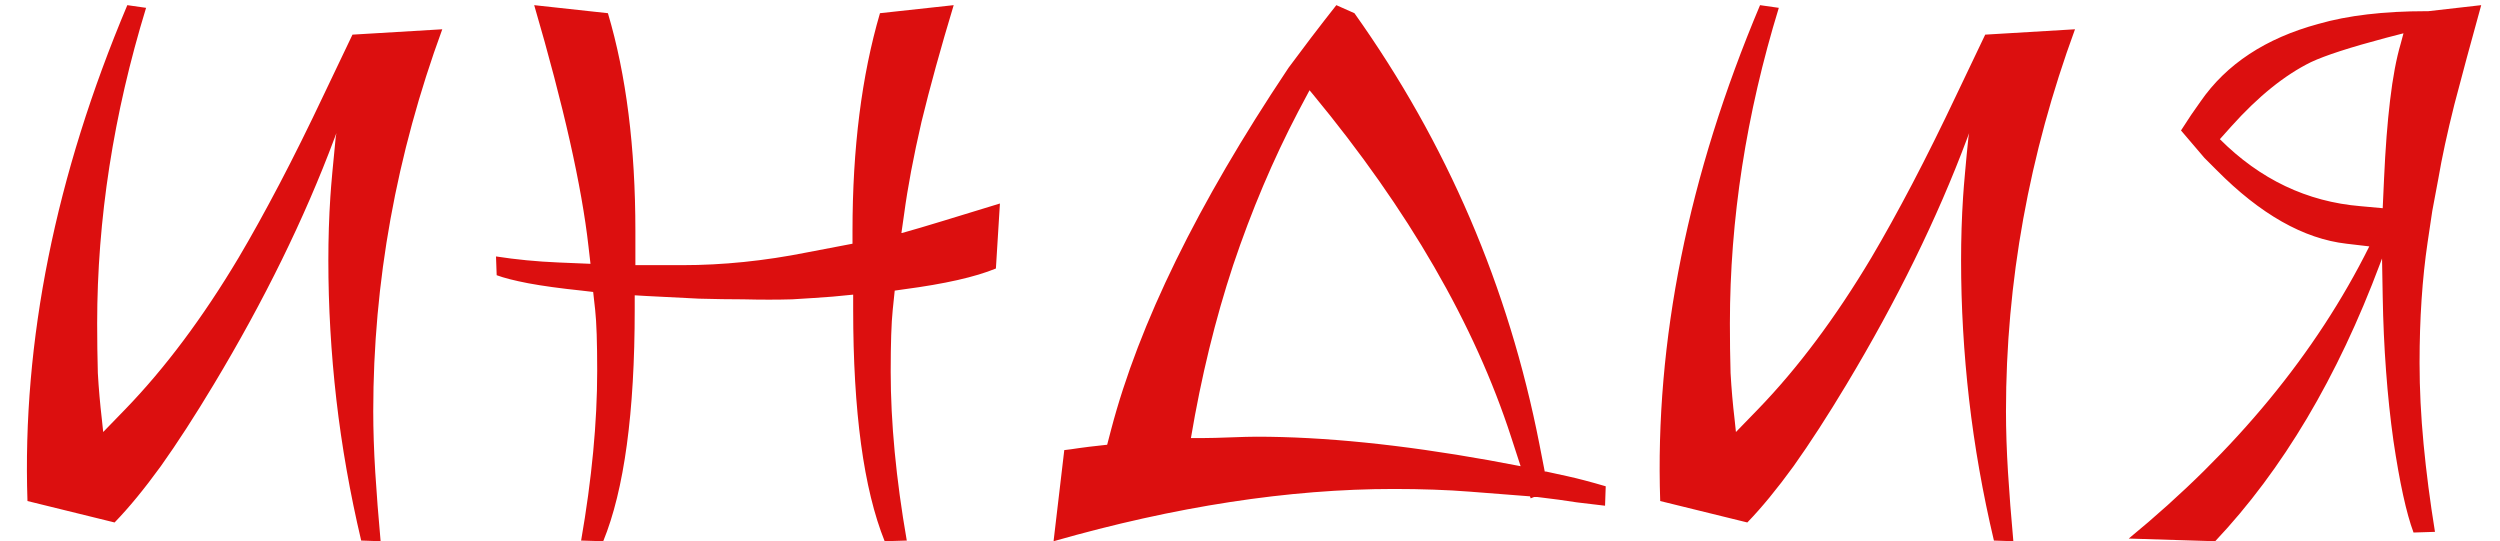 <?xml version="1.0" encoding="UTF-8"?> <svg xmlns="http://www.w3.org/2000/svg" width="97" height="21" viewBox="0 0 97 21" fill="none"><path d="M14.768 21L14.014 20.974C13.581 19.137 13.26 17.317 13.052 15.514C12.844 13.694 12.74 11.891 12.74 10.106C12.74 9.257 12.766 8.433 12.818 7.636C12.835 7.376 12.861 7.055 12.896 6.674C12.931 6.275 12.974 5.825 13.026 5.322L13.052 5.166L12.974 5.374C11.813 8.477 10.253 11.657 8.294 14.916C7.566 16.129 6.881 17.187 6.24 18.088C5.599 18.972 5.001 19.7 4.446 20.272L1.066 19.44C0.858 13.235 2.149 6.821 4.94 0.2L5.668 0.304C4.403 4.429 3.77 8.511 3.77 12.55C3.77 13.209 3.779 13.85 3.796 14.474C3.831 15.081 3.883 15.679 3.952 16.268L4.004 16.762L4.862 15.878C6.405 14.283 7.869 12.325 9.256 10.002C9.759 9.153 10.287 8.199 10.842 7.142C11.397 6.085 11.977 4.915 12.584 3.632L13.676 1.344L17.16 1.136C15.375 6.007 14.482 10.947 14.482 15.956C14.482 16.684 14.508 17.473 14.56 18.322C14.612 19.154 14.681 20.047 14.768 21ZM23.405 21L22.547 20.974C22.963 18.582 23.171 16.389 23.171 14.396C23.171 13.287 23.145 12.498 23.093 12.03L23.015 11.328L22.573 11.276C21.741 11.189 21.048 11.094 20.493 10.99C19.956 10.886 19.548 10.782 19.271 10.678L19.245 9.95C20.025 10.071 20.831 10.149 21.663 10.184L22.911 10.236L22.833 9.56C22.573 7.237 21.871 4.117 20.727 0.2L23.587 0.512C24.298 2.904 24.653 5.721 24.653 8.962V10.288H26.473C28.05 10.288 29.662 10.123 31.309 9.794L33.077 9.456V8.962C33.077 5.755 33.432 2.939 34.143 0.512L37.003 0.2C36.5 1.864 36.084 3.372 35.755 4.724C35.443 6.076 35.218 7.272 35.079 8.312L34.975 9.04H35.001C35.434 8.919 35.963 8.763 36.587 8.572C37.211 8.381 37.948 8.156 38.797 7.896L38.641 10.418C37.844 10.747 36.656 11.016 35.079 11.224L34.715 11.276L34.637 12.03C34.585 12.533 34.559 13.33 34.559 14.422C34.559 16.398 34.767 18.582 35.183 20.974L34.325 21C33.51 18.972 33.103 15.973 33.103 12.004V11.432L32.297 11.51C31.846 11.545 31.326 11.579 30.737 11.614C30.165 11.631 29.532 11.631 28.839 11.614C28.336 11.614 27.764 11.605 27.123 11.588C26.499 11.553 25.814 11.519 25.069 11.484L24.627 11.458V12.004C24.627 16.008 24.22 19.007 23.405 21ZM40.878 21L41.294 17.464C41.45 17.447 41.641 17.421 41.866 17.386C42.109 17.351 42.395 17.317 42.724 17.282L42.958 17.256L43.114 16.658C44.189 12.567 46.468 7.913 49.952 2.696L50.004 2.618L50.862 1.474C51.053 1.231 51.226 1.006 51.382 0.798C51.555 0.573 51.711 0.373 51.85 0.2L52.552 0.512C56.14 5.556 58.532 11.129 59.728 17.23L59.936 18.296H59.988L60.82 18.478C61.219 18.565 61.713 18.695 62.302 18.868L62.276 19.622C61.981 19.587 61.617 19.544 61.184 19.492C60.751 19.423 60.239 19.353 59.65 19.284H59.52L59.39 19.336L59.364 19.258L57.024 19.076C56.591 19.041 56.123 19.015 55.62 18.998C55.135 18.981 54.623 18.972 54.086 18.972C50.013 18.972 45.61 19.648 40.878 21ZM57.752 17.854L59 18.088L58.636 16.97C57.215 12.585 54.649 8.147 50.94 3.658L50.81 3.502L50.368 4.334C49.397 6.189 48.557 8.173 47.846 10.288C47.153 12.385 46.607 14.621 46.208 16.996H46.728C46.953 16.996 47.291 16.987 47.742 16.97C48.193 16.953 48.531 16.944 48.756 16.944C51.356 16.944 54.355 17.247 57.752 17.854ZM78.118 21L77.364 20.974C76.93 19.137 76.61 17.317 76.402 15.514C76.194 13.694 76.09 11.891 76.09 10.106C76.09 9.257 76.116 8.433 76.168 7.636C76.185 7.376 76.211 7.055 76.246 6.674C76.28 6.275 76.324 5.825 76.376 5.322L76.402 5.166L76.324 5.374C75.162 8.477 73.602 11.657 71.644 14.916C70.916 16.129 70.231 17.187 69.59 18.088C68.948 18.972 68.35 19.7 67.796 20.272L64.416 19.44C64.208 13.235 65.499 6.821 68.29 0.2L69.018 0.304C67.752 4.429 67.12 8.511 67.12 12.55C67.12 13.209 67.128 13.85 67.146 14.474C67.18 15.081 67.232 15.679 67.302 16.268L67.354 16.762L68.212 15.878C69.754 14.283 71.219 12.325 72.606 10.002C73.108 9.153 73.637 8.199 74.192 7.142C74.746 6.085 75.327 4.915 75.934 3.632L77.026 1.344L80.51 1.136C78.724 6.007 77.832 10.947 77.832 15.956C77.832 16.684 77.858 17.473 77.91 18.322C77.962 19.154 78.031 20.047 78.118 21ZM85.949 21L82.595 20.896C86.755 17.481 89.866 13.703 91.929 9.56L91.045 9.456C89.381 9.265 87.699 8.312 86.001 6.596L85.533 6.128L84.623 5.062L85.013 4.464L85.377 3.944C86.382 2.488 87.907 1.483 89.953 0.928C91.097 0.599 92.492 0.434 94.139 0.434H94.217L96.271 0.2C95.872 1.639 95.525 2.921 95.231 4.048C94.953 5.157 94.745 6.119 94.607 6.934L94.373 8.182L94.191 9.404C93.983 10.808 93.879 12.368 93.879 14.084C93.879 15.089 93.931 16.138 94.035 17.23C94.139 18.322 94.286 19.457 94.477 20.636L93.645 20.662C93.367 19.917 93.107 18.729 92.865 17.1C92.743 16.233 92.648 15.332 92.579 14.396C92.509 13.46 92.466 12.498 92.449 11.51L92.423 10.028L92.345 10.236C90.698 14.639 88.566 18.227 85.949 21ZM91.591 8L92.449 8.078L92.501 6.934C92.553 5.773 92.631 4.759 92.735 3.892C92.839 3.008 92.977 2.271 93.151 1.682L93.255 1.292L92.553 1.474C91.183 1.838 90.221 2.15 89.667 2.41C88.644 2.913 87.613 3.745 86.573 4.906L86.131 5.4C87.691 6.96 89.511 7.827 91.591 8Z" fill="#DC0F0F"></path></svg> 
